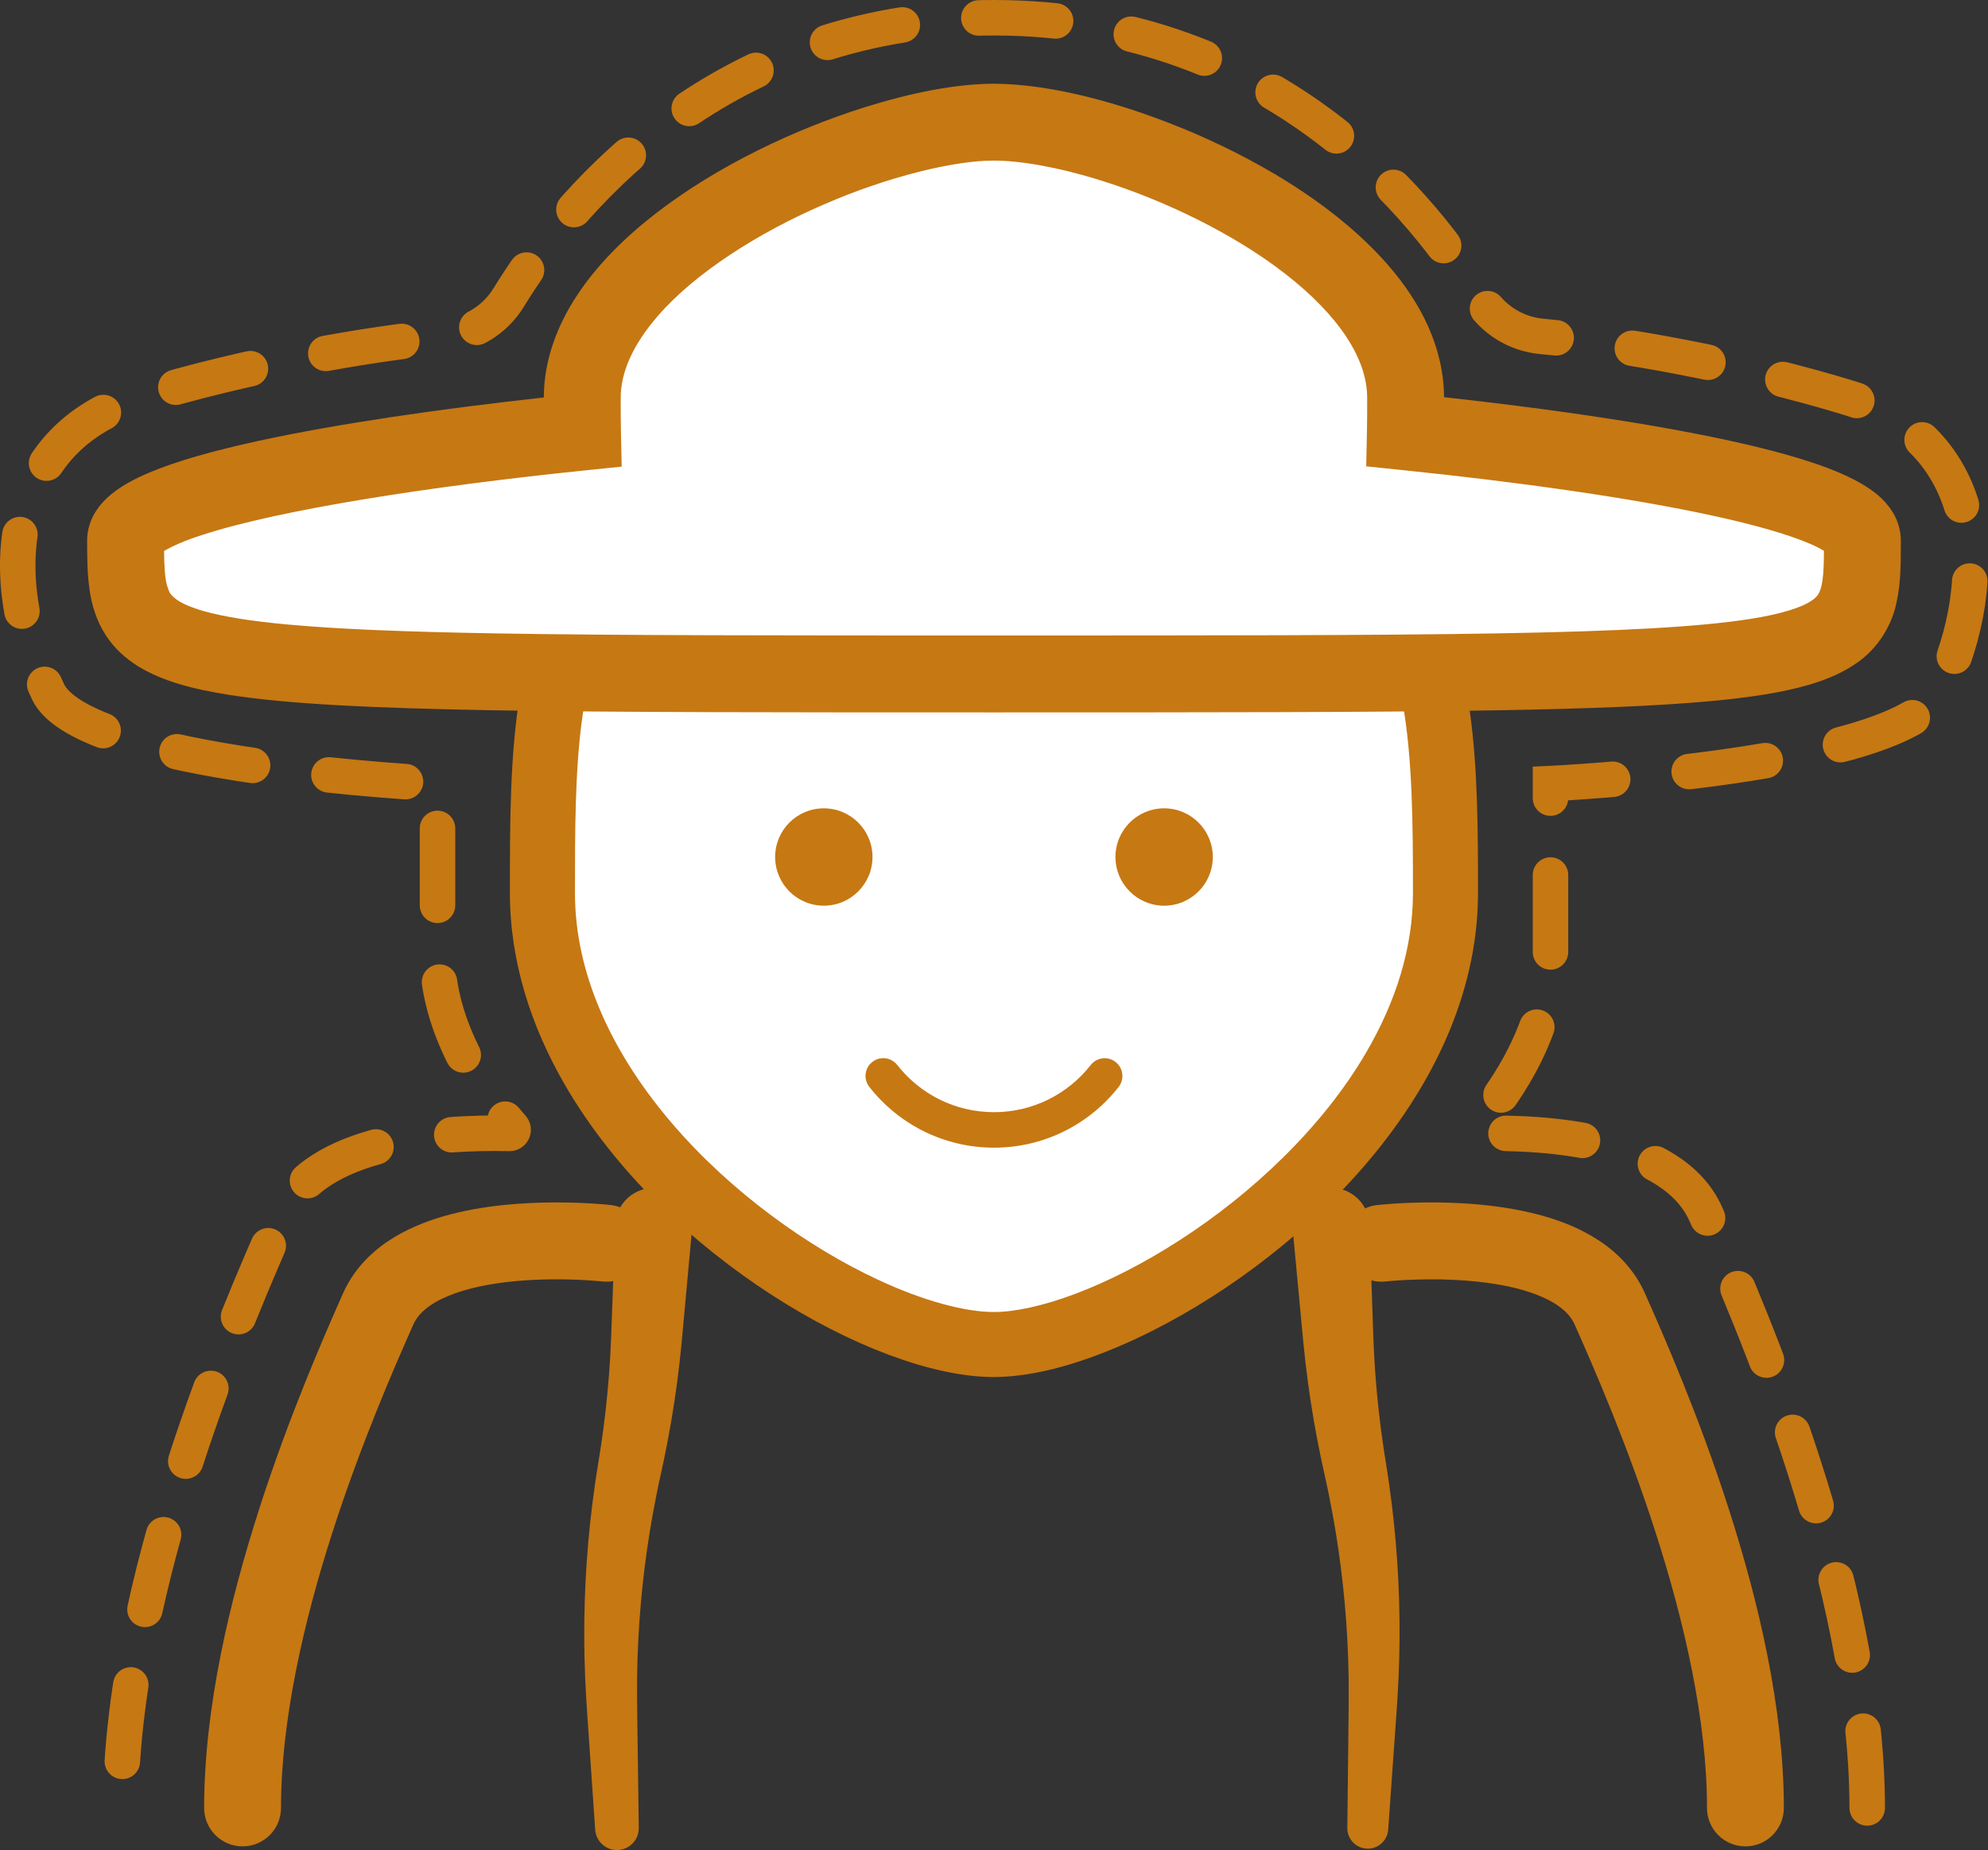 <?xml version="1.0" encoding="utf-8"?>
<!-- Generator: Adobe Illustrator 13.0.0, SVG Export Plug-In . SVG Version: 6.00 Build 14948)  -->
<!DOCTYPE svg PUBLIC "-//W3C//DTD SVG 1.1//EN" "http://www.w3.org/Graphics/SVG/1.1/DTD/svg11.dtd">
<svg version="1.1" id="Calque_1" xmlns="http://www.w3.org/2000/svg" xmlns:xlink="http://www.w3.org/1999/xlink" x="0px" y="0px"
	 width="336.111px" height="312.725px" viewBox="0 0 336.111 312.725" enable-background="new 0 0 336.111 312.725"
	 xml:space="preserve">
<rect x="0" y="0" width="336.111" height="312.725" fill="#333333" stroke="none"/>
<path fill="#C67813" d="M100.627,309.288l-0.874-12.739c-0.276-4.257-0.621-8.446-0.817-12.854
	c-0.371-8.721-0.089-17.487,0.832-26.202c0.238-2.179,0.5-4.354,0.818-6.524c0.3-2.175,0.693-4.37,0.989-6.354
	c0.618-4.076,1.078-8.171,1.393-12.271c0.156-2.051,0.272-4.104,0.352-6.157l0.234-6.36l0.466-12.761
	c0.13-3.589,3.146-6.392,6.735-6.261s6.392,3.146,6.261,6.734c-0.004,0.113-0.013,0.248-0.023,0.357l-1.167,12.717l-0.587,6.378
	c-0.207,2.192-0.453,4.38-0.74,6.561c-0.578,4.36-1.309,8.698-2.205,12.996c-0.456,2.202-0.926,4.176-1.319,6.2
	c-0.412,2.021-0.771,4.055-1.108,6.093c-1.32,8.155-2.046,16.425-2.15,24.72c-0.046,4.104,0.067,8.412,0.109,12.659l0.171,12.768
	c0.027,2.037-1.602,3.711-3.64,3.739C102.393,312.75,100.764,311.225,100.627,309.288"/>
<path fill="#C67813" d="M227.79,308.996l0.144-12.771c0.032-4.246,0.135-8.555,0.08-12.662c-0.123-8.306-0.869-16.581-2.208-24.739
	c-0.344-2.038-0.706-4.072-1.123-6.095c-0.398-2.024-0.873-3.997-1.333-6.198c-0.905-4.294-1.646-8.628-2.233-12.987
	c-0.292-2.179-0.543-4.366-0.754-6.557l-0.602-6.377l-1.196-12.715c-0.336-3.574,2.29-6.746,5.866-7.082
	c3.574-0.338,6.746,2.289,7.083,5.865c0.011,0.122,0.02,0.265,0.024,0.387l0.438,12.763l0.219,6.36
	c0.075,2.055,0.188,4.107,0.338,6.16c0.307,4.104,0.758,8.201,1.365,12.28c0.291,1.988,0.68,4.183,0.975,6.356
	c0.314,2.17,0.571,4.346,0.803,6.522c0.902,8.714,1.164,17.472,0.774,26.186c-0.204,4.399-0.56,8.592-0.846,12.847l-0.901,12.739
	c-0.137,1.905-1.791,3.342-3.697,3.206C229.173,312.354,227.774,310.809,227.79,308.996"/>
<path fill="#FFFFFF" d="M244.39,150.936c0,42.161-52.983,76.339-76.339,76.339c-23.869,0-76.34-34.178-76.34-76.339
	s0-76.339,76.34-76.339C243.612,74.597,244.39,108.775,244.39,150.936"/>
<path fill="#C67813" d="M150.211,228.992c-6.38-2.392-13.125-5.824-19.793-10.137l0,0c-13.317-8.638-26.365-20.765-34.895-35.448
	l0,0c-5.67-9.782-9.312-20.775-9.314-32.471l0,0c0.008-11.86-0.025-23.335,1.777-34.016l0,0
	c1.792-10.643,5.564-20.694,13.363-28.722l0,0c5.176-5.34,12.016-9.657,20.705-12.777l0,0c11.6-4.165,26.504-6.316,45.996-6.325l0,0
	c21.708,0.011,37.751,2.729,49.852,7.988l0,0c12.095,5.218,20.12,13.292,24.776,22.864l0,0c3.132,6.366,4.861,13.292,5.857,20.524
	l0,0c1.318,9.652,1.348,19.905,1.354,30.463l0,0c-0.023,17.596-8.233,33.445-19.339,46.281l0,0
	c-11.15,12.86-25.302,22.899-38.389,29.039l0,0c-8.76,4.071-16.964,6.481-24.112,6.52l0,0
	C162.601,232.758,156.604,231.375,150.211,228.992L150.211,228.992z M122.25,87.168c-10.06,4.431-15.566,10.226-19.198,17.607l0,0
	c-2.394,4.936-3.852,10.687-4.694,17.159l0,0c-1.132,8.621-1.152,18.465-1.146,29.002l0,0c-0.021,14.043,6.609,27.569,16.529,39.094
	l0,0c9.875,11.503,22.943,20.817,34.639,26.261l0,0c7.764,3.652,14.989,5.518,19.671,5.484l0,0c3.384,0.017,8.297-1.001,13.776-3.08
	l0,0c5.494-2.067,11.592-5.157,17.654-9.077l0,0c12.145-7.832,24.11-19.023,31.515-31.74l0,0c4.952-8.486,7.894-17.57,7.892-26.942
	l0,0c0.009-11.837-0.085-22.8-1.746-32.139l0,0c-1.671-9.376-4.763-16.935-10.6-22.927l0,0c-3.911-4.003-9.165-7.427-16.554-10.101
	l0,0c-9.838-3.561-23.459-5.679-41.938-5.672l0,0c-0.041,0-0.08,0-0.121,0l0,0C146.977,80.096,132.284,82.787,122.25,87.168
	L122.25,87.168z"/>
<path fill="#FFFFFF" d="M314.877,91.367c0,22.556,0,22.556-146.831,22.556c-145.322,0-146.812,0-146.812-22.556
	c0-7.557,37.634-14.254,77.248-18.34c-0.039-1.881-0.039-3.795-0.039-5.741c0-25.751,48.316-46.636,69.603-46.636
	c21.757,0,69.604,20.885,69.604,46.636c0,1.93,0,3.827-0.039,5.692C277.321,77.064,314.877,83.778,314.877,91.367"/>
<path fill="#C67813" d="M83.385,120.063c-20.723-0.366-34.656-1.06-44.507-2.578l0,0c-6.567-1.041-11.424-2.377-15.439-4.804l0,0
	c-2.274-1.384-4.228-3.225-5.592-5.361l0,0c-1.575-2.442-2.327-5.081-2.693-7.542l0,0c-0.419-2.835-0.415-5.556-0.421-8.41l0,0
	c-0.009-1.843,0.607-3.55,1.391-4.807l0,0c0.792-1.275,1.715-2.207,2.664-2.995l0,0c1.906-1.554,3.994-2.628,6.413-3.665l0,0
	c4.815-2.027,11.012-3.736,18.417-5.357l0,0c13.318-2.898,30.447-5.383,48.325-7.356l0,0c0.021-6.346,2.279-12.232,5.68-17.358l0,0
	c3.432-5.171,8.036-9.711,13.252-13.757l0,0c10.446-8.063,23.42-14.195,35.37-17.96l0,0c7.99-2.49,15.445-3.943,21.801-3.962l0,0
	c9.633,0.048,21.891,3.221,34.169,8.502l0,0c12.223,5.332,24.269,12.733,32.534,22.23l0,0c5.434,6.274,9.34,13.79,9.398,22.257l0,0
	c22.509,2.482,43.726,5.747,57.825,9.697l0,0c5.144,1.464,9.334,2.949,12.75,4.922l0,0c1.938,1.17,3.766,2.436,5.271,4.81l0,0
	c0.779,1.261,1.389,2.963,1.382,4.798l0,0c-0.021,3.566,0.061,6.919-0.747,10.557l0,0c-0.741,3.606-2.995,7.579-6.616,10.075l0,0
	c-2.375,1.696-5.133,2.874-8.36,3.81l0,0c-4.312,1.238-9.545,2.063-16.308,2.695l0,0c-9.01,0.835-20.739,1.296-36.302,1.564l0,0
	c-20.744,0.354-48.287,0.352-84.998,0.354l0,0C131.536,120.421,104.091,120.423,83.385,120.063L83.385,120.063z M28.212,98.877
	c0.44,1.407,0.54,1.606,1.684,2.499l0,0c0.796,0.559,2.247,1.273,4.595,1.935l0,0c3.119,0.89,7.747,1.669,14.09,2.249l0,0
	c8.463,0.786,19.975,1.249,35.328,1.51l0,0c20.479,0.352,47.808,0.352,84.137,0.352l0,0c36.884,0,64.493,0,85.077-0.356l0,0
	c20.565-0.35,34.168-1.084,42.662-2.425l0,0c5.663-0.865,8.942-2.074,10.335-2.993l0,0c0.817-0.53,1.077-0.861,1.317-1.234l0,0
	c0.26-0.425,0.528-1.112,0.71-2.458l0,0c0.165-1.191,0.216-2.834,0.227-4.847l0,0c-0.564-0.344-1.431-0.803-2.527-1.26l0,0
	c-3.473-1.487-9.15-3.129-16.102-4.641l0,0c-13.938-3.051-33.107-5.741-52.8-7.764l0,0l-5.96-0.614l0.127-5.989
	c0.036-1.772,0.038-3.625,0.036-5.556l0,0c0-3.29-1.129-6.689-3.491-10.297l0,0c-2.348-3.59-5.921-7.252-10.287-10.645l0,0
	c-8.723-6.817-20.565-12.509-31.211-15.824l0,0c-7.074-2.229-13.688-3.387-18.113-3.37l0,0c-6.484-0.05-17.86,2.649-28.794,7.43l0,0
	c-10.995,4.731-21.764,11.577-28.027,18.825l0,0c-4.222,4.854-6.297,9.554-6.283,13.881l0,0c0,1.946,0.002,3.818,0.04,5.606l0,0
	l0.124,5.985l-5.956,0.616c-26.3,2.689-51.936,6.672-64.924,10.928l0,0c-3.027,0.928-5.357,2.047-6.488,2.706l0,0
	C27.763,95.762,27.899,97.731,28.212,98.877L28.212,98.877z"/>
<path fill="#FFFFFF" d="M186.767,181.881c-4.348,5.551-11.113,9.117-18.711,9.117c-7.603,0-14.372-3.572-18.721-9.13"/>
<path fill="#C67813" d="M146.973,183.718c-1.022-1.306-0.793-3.191,0.512-4.211l0,0c1.303-1.024,3.189-0.794,4.211,0.512l0,0
	c3.811,4.864,9.709,7.979,16.359,7.979l0,0c6.646,0,12.541-3.11,16.349-7.968l0,0v0.002c1.021-1.306,2.907-1.535,4.211-0.513l0,0
	c1.305,1.022,1.534,2.906,0.512,4.211l0,0c-4.886,6.246-12.523,10.269-21.072,10.269l0,0
	C159.499,193.999,151.859,189.969,146.973,183.718L146.973,183.718z"/>
<path fill="#C67813" d="M205.048,144.866c0,4.545-3.686,8.229-8.229,8.229c-4.545,0-8.229-3.684-8.229-8.229
	s3.685-8.229,8.229-8.229C201.362,136.637,205.048,140.321,205.048,144.866"/>
<path fill="#C67813" d="M147.512,144.866c0,4.545-3.684,8.229-8.229,8.229s-8.229-3.684-8.229-8.229s3.684-8.229,8.229-8.229
	S147.512,140.321,147.512,144.866"/>
<path fill="#C67813" d="M288.599,305.604c0.017-14.801-3.89-31.696-8.698-46.59l0,0c-4.797-14.911-10.426-27.822-13.676-35.13l0,0
	c-0.529-1.177-1.395-2.197-2.882-3.228l0,0c-1.476-1.015-3.545-1.924-5.938-2.604l0,0c-4.791-1.383-10.762-1.81-15.388-1.797l0,0
	c-3.445-0.003-6.165,0.211-7.235,0.31l0,0c-0.356,0.033-0.488,0.048-0.488,0.048l0,0v0.003c-3.567,0.406-6.79-2.156-7.196-5.722l0,0
	c-0.406-3.567,2.154-6.79,5.722-7.196l0,0c0.172-0.019,3.905-0.441,9.198-0.444l0,0c4.01,0.003,8.91,0.239,13.924,1.143l0,0
	c5.009,0.921,10.181,2.444,14.735,5.528l0,0c3.017,2.051,5.768,4.932,7.429,8.682l0,0c3.304,7.437,9.143,20.798,14.17,36.429l0,0
	c5.021,15.648,9.304,33.559,9.322,50.569l0,0c0,3.588-2.91,6.5-6.5,6.5l0,0C291.507,312.104,288.599,309.192,288.599,305.604
	L288.599,305.604z"/>
<path fill="#C67813" d="M34.511,305.604c0.019-17.011,4.301-34.921,9.322-50.569l0,0c5.03-15.631,10.867-28.992,14.17-36.427l0,0
	c1.661-3.752,4.412-6.633,7.429-8.684l0,0c3.029-2.063,6.352-3.408,9.699-4.372l0,0c6.695-1.896,13.606-2.286,18.959-2.299l0,0
	c5.294,0.003,9.027,0.426,9.199,0.444l0,0c3.565,0.406,6.127,3.629,5.721,7.194l0,0c-0.407,3.567-3.628,6.128-7.194,5.721l0,0
	c-0.002,0-0.132-0.015-0.49-0.048l0,0c-0.356-0.033-0.897-0.079-1.586-0.123l0,0c-1.378-0.095-3.354-0.189-5.65-0.187l0,0
	c-3.473-0.003-7.692,0.22-11.614,0.932l0,0c-3.926,0.691-7.508,1.936-9.708,3.47l0,0c-1.49,1.028-2.353,2.051-2.885,3.23l0,0
	c-3.247,7.305-8.878,20.216-13.676,35.127l0,0c-4.806,14.894-8.715,31.789-8.696,46.59l0,0c0,3.588-2.91,6.5-6.5,6.5l0,0
	C37.421,312.104,34.511,309.192,34.511,305.604L34.511,305.604z"/>
<path fill="none" stroke="#C67813" stroke-width="6" stroke-linecap="round" stroke-miterlimit="10" stroke-dasharray="13,13" d="
	M315.69,305.605c0-37.849-19.49-82.833-27.285-100.374c-5.605-12.611-26.896-13.909-38.422-13.643
	c-0.539,0.013-0.828-0.618-0.471-1.021c3.126-3.519,12.629-15.346,12.629-29.127v-28.989c0,0,59.819-2.771,65.854-15.529
	c9.308-19.674,6.875-42.829-15.305-49.637c-18.154-5.572-39.195-9.262-51.99-10.417c-4.383-0.396-8.303-2.836-10.599-6.59
	C241.489,36.193,216.095,3,168.056,3c-48.04,0-73.433,33.193-82.047,47.279c-2.295,3.754-6.216,6.194-10.598,6.59
	c-12.796,1.155-33.837,4.845-51.991,10.417C1.24,74.094-1.191,97.249,8.116,116.923c6.035,12.757,65.853,15.529,65.853,15.529
	v28.989c0,13.781,9.503,25.608,12.63,29.127c0.358,0.402,0.067,1.033-0.471,1.021c-11.525-0.267-32.816,1.031-38.421,13.643
	C39.91,222.772,20.42,267.756,20.42,305.605"/>
</svg>
